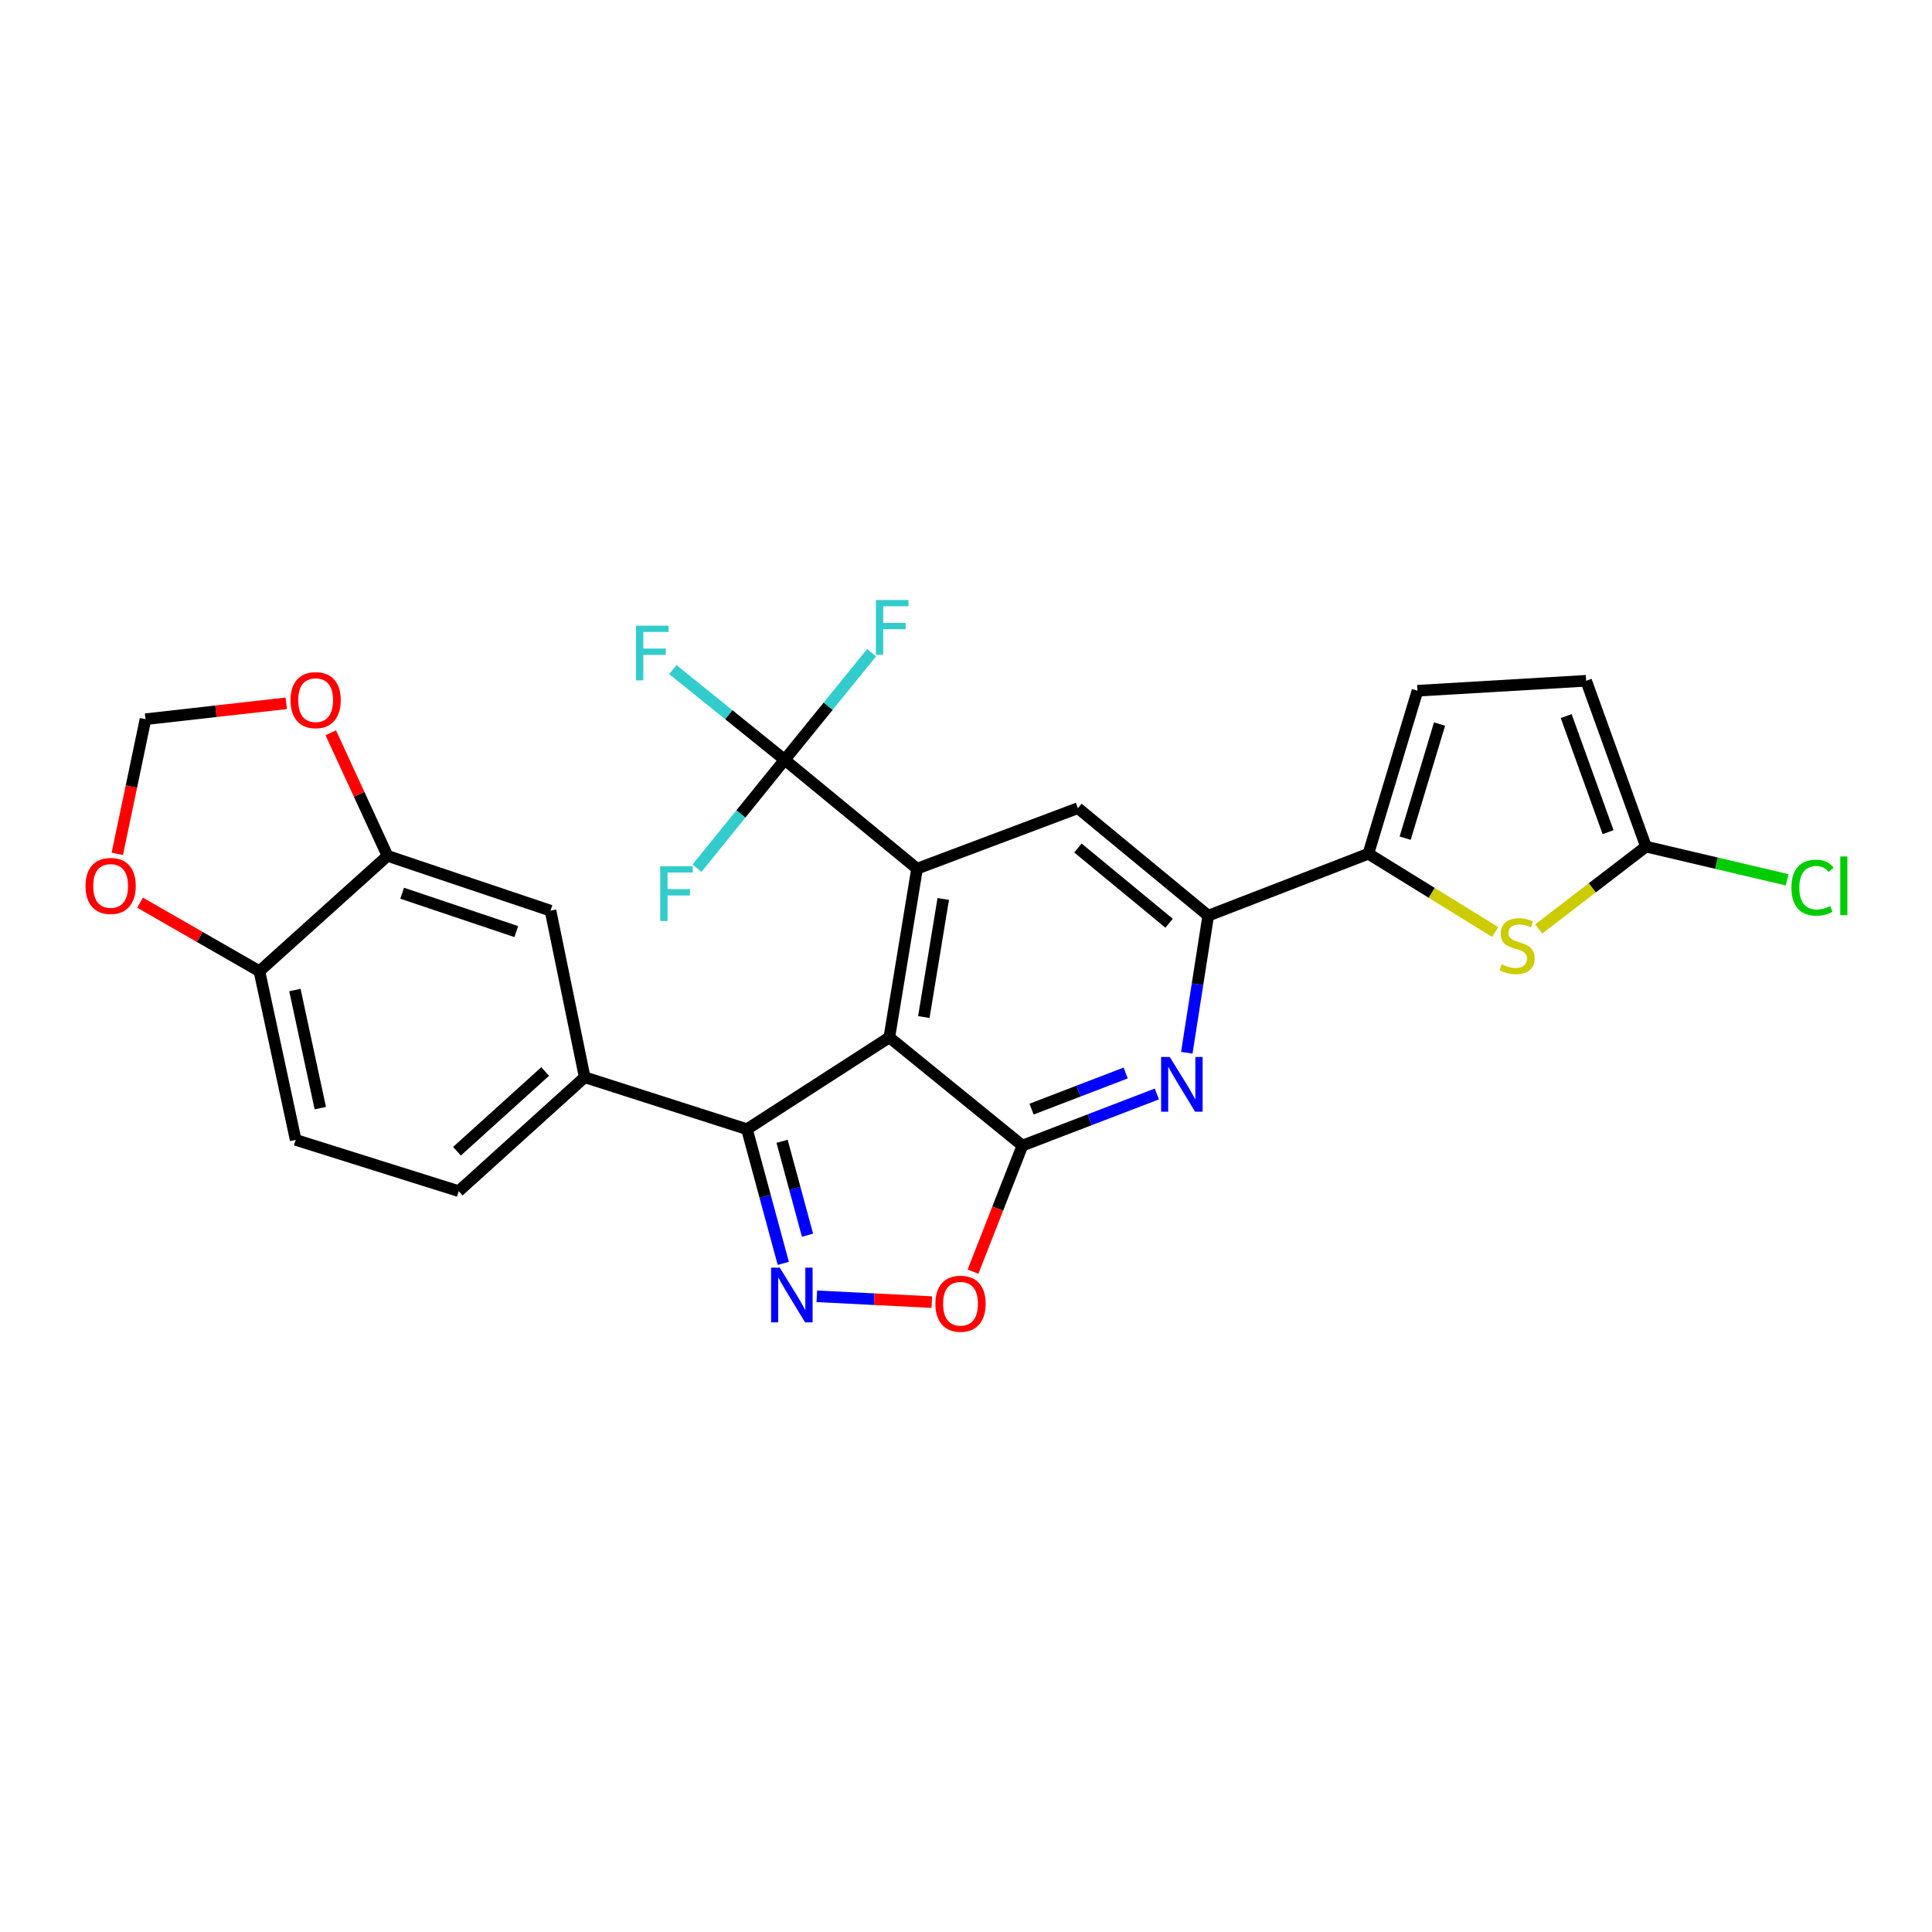 <?xml version='1.0' encoding='iso-8859-1'?>
<svg version='1.1' baseProfile='full'
              xmlns='http://www.w3.org/2000/svg'
                      xmlns:rdkit='http://www.rdkit.org/xml'
                      xmlns:xlink='http://www.w3.org/1999/xlink'
                  xml:space='preserve'
width='1000px' height='1000px' viewBox='0 0 1000 1000'>
<!-- END OF HEADER -->
<rect style='opacity:1.0;fill:#FFFFFF;stroke:none' width='1000' height='1000' x='0' y='0'> </rect>
<path class='bond-0' d='M 460.315,536.947 L 529.2,592.948' style='fill:none;fill-rule:evenodd;stroke:#000000;stroke-width:6px;stroke-linecap:butt;stroke-linejoin:miter;stroke-opacity:1' />
<path class='bond-1' d='M 460.315,536.947 L 474.667,449.624' style='fill:none;fill-rule:evenodd;stroke:#000000;stroke-width:6px;stroke-linecap:butt;stroke-linejoin:miter;stroke-opacity:1' />
<path class='bond-1' d='M 478.174,526.43 L 488.22,465.304' style='fill:none;fill-rule:evenodd;stroke:#000000;stroke-width:6px;stroke-linecap:butt;stroke-linejoin:miter;stroke-opacity:1' />
<path class='bond-3' d='M 460.315,536.947 L 386.62,584.468' style='fill:none;fill-rule:evenodd;stroke:#000000;stroke-width:6px;stroke-linecap:butt;stroke-linejoin:miter;stroke-opacity:1' />
<path class='bond-4' d='M 529.2,592.948 L 563.99,579.592' style='fill:none;fill-rule:evenodd;stroke:#000000;stroke-width:6px;stroke-linecap:butt;stroke-linejoin:miter;stroke-opacity:1' />
<path class='bond-4' d='M 563.99,579.592 L 598.78,566.236' style='fill:none;fill-rule:evenodd;stroke:#0000FF;stroke-width:6px;stroke-linecap:butt;stroke-linejoin:miter;stroke-opacity:1' />
<path class='bond-4' d='M 533.933,574.082 L 558.285,564.732' style='fill:none;fill-rule:evenodd;stroke:#000000;stroke-width:6px;stroke-linecap:butt;stroke-linejoin:miter;stroke-opacity:1' />
<path class='bond-4' d='M 558.285,564.732 L 582.638,555.383' style='fill:none;fill-rule:evenodd;stroke:#0000FF;stroke-width:6px;stroke-linecap:butt;stroke-linejoin:miter;stroke-opacity:1' />
<path class='bond-6' d='M 529.2,592.948 L 516.417,625.579' style='fill:none;fill-rule:evenodd;stroke:#000000;stroke-width:6px;stroke-linecap:butt;stroke-linejoin:miter;stroke-opacity:1' />
<path class='bond-6' d='M 516.417,625.579 L 503.633,658.21' style='fill:none;fill-rule:evenodd;stroke:#FF0000;stroke-width:6px;stroke-linecap:butt;stroke-linejoin:miter;stroke-opacity:1' />
<path class='bond-5' d='M 474.667,449.624 L 406.153,393.261' style='fill:none;fill-rule:evenodd;stroke:#000000;stroke-width:6px;stroke-linecap:butt;stroke-linejoin:miter;stroke-opacity:1' />
<path class='bond-10' d='M 474.667,449.624 L 557.939,418.303' style='fill:none;fill-rule:evenodd;stroke:#000000;stroke-width:6px;stroke-linecap:butt;stroke-linejoin:miter;stroke-opacity:1' />
<path class='bond-2' d='M 405.423,653.921 L 396.021,619.195' style='fill:none;fill-rule:evenodd;stroke:#0000FF;stroke-width:6px;stroke-linecap:butt;stroke-linejoin:miter;stroke-opacity:1' />
<path class='bond-2' d='M 396.021,619.195 L 386.62,584.468' style='fill:none;fill-rule:evenodd;stroke:#000000;stroke-width:6px;stroke-linecap:butt;stroke-linejoin:miter;stroke-opacity:1' />
<path class='bond-2' d='M 417.966,639.344 L 411.385,615.035' style='fill:none;fill-rule:evenodd;stroke:#0000FF;stroke-width:6px;stroke-linecap:butt;stroke-linejoin:miter;stroke-opacity:1' />
<path class='bond-2' d='M 411.385,615.035 L 404.804,590.726' style='fill:none;fill-rule:evenodd;stroke:#000000;stroke-width:6px;stroke-linecap:butt;stroke-linejoin:miter;stroke-opacity:1' />
<path class='bond-27' d='M 422.784,670.959 L 452.542,672.466' style='fill:none;fill-rule:evenodd;stroke:#0000FF;stroke-width:6px;stroke-linecap:butt;stroke-linejoin:miter;stroke-opacity:1' />
<path class='bond-27' d='M 452.542,672.466 L 482.301,673.973' style='fill:none;fill-rule:evenodd;stroke:#FF0000;stroke-width:6px;stroke-linecap:butt;stroke-linejoin:miter;stroke-opacity:1' />
<path class='bond-12' d='M 386.62,584.468 L 302.631,557.577' style='fill:none;fill-rule:evenodd;stroke:#000000;stroke-width:6px;stroke-linecap:butt;stroke-linejoin:miter;stroke-opacity:1' />
<path class='bond-28' d='M 614.288,544.895 L 619.831,509.423' style='fill:none;fill-rule:evenodd;stroke:#0000FF;stroke-width:6px;stroke-linecap:butt;stroke-linejoin:miter;stroke-opacity:1' />
<path class='bond-28' d='M 619.831,509.423 L 625.374,473.951' style='fill:none;fill-rule:evenodd;stroke:#000000;stroke-width:6px;stroke-linecap:butt;stroke-linejoin:miter;stroke-opacity:1' />
<path class='bond-23' d='M 406.153,393.261 L 377.198,369.913' style='fill:none;fill-rule:evenodd;stroke:#000000;stroke-width:6px;stroke-linecap:butt;stroke-linejoin:miter;stroke-opacity:1' />
<path class='bond-23' d='M 377.198,369.913 L 348.243,346.566' style='fill:none;fill-rule:evenodd;stroke:#33CCCC;stroke-width:6px;stroke-linecap:butt;stroke-linejoin:miter;stroke-opacity:1' />
<path class='bond-24' d='M 406.153,393.261 L 428.655,365.54' style='fill:none;fill-rule:evenodd;stroke:#000000;stroke-width:6px;stroke-linecap:butt;stroke-linejoin:miter;stroke-opacity:1' />
<path class='bond-24' d='M 428.655,365.54 L 451.156,337.82' style='fill:none;fill-rule:evenodd;stroke:#33CCCC;stroke-width:6px;stroke-linecap:butt;stroke-linejoin:miter;stroke-opacity:1' />
<path class='bond-25' d='M 406.153,393.261 L 383.476,421.309' style='fill:none;fill-rule:evenodd;stroke:#000000;stroke-width:6px;stroke-linecap:butt;stroke-linejoin:miter;stroke-opacity:1' />
<path class='bond-25' d='M 383.476,421.309 L 360.799,449.357' style='fill:none;fill-rule:evenodd;stroke:#33CCCC;stroke-width:6px;stroke-linecap:butt;stroke-linejoin:miter;stroke-opacity:1' />
<path class='bond-7' d='M 708.258,441.896 L 625.374,473.951' style='fill:none;fill-rule:evenodd;stroke:#000000;stroke-width:6px;stroke-linecap:butt;stroke-linejoin:miter;stroke-opacity:1' />
<path class='bond-9' d='M 708.258,441.896 L 741.084,462.156' style='fill:none;fill-rule:evenodd;stroke:#000000;stroke-width:6px;stroke-linecap:butt;stroke-linejoin:miter;stroke-opacity:1' />
<path class='bond-9' d='M 741.084,462.156 L 773.91,482.417' style='fill:none;fill-rule:evenodd;stroke:#CCCC00;stroke-width:6px;stroke-linecap:butt;stroke-linejoin:miter;stroke-opacity:1' />
<path class='bond-13' d='M 708.258,441.896 L 733.681,357.518' style='fill:none;fill-rule:evenodd;stroke:#000000;stroke-width:6px;stroke-linecap:butt;stroke-linejoin:miter;stroke-opacity:1' />
<path class='bond-13' d='M 727.311,433.831 L 745.107,374.767' style='fill:none;fill-rule:evenodd;stroke:#000000;stroke-width:6px;stroke-linecap:butt;stroke-linejoin:miter;stroke-opacity:1' />
<path class='bond-8' d='M 625.374,473.951 L 557.939,418.303' style='fill:none;fill-rule:evenodd;stroke:#000000;stroke-width:6px;stroke-linecap:butt;stroke-linejoin:miter;stroke-opacity:1' />
<path class='bond-8' d='M 605.128,477.88 L 557.924,438.927' style='fill:none;fill-rule:evenodd;stroke:#000000;stroke-width:6px;stroke-linecap:butt;stroke-linejoin:miter;stroke-opacity:1' />
<path class='bond-11' d='M 796.434,480.83 L 824.193,459.515' style='fill:none;fill-rule:evenodd;stroke:#CCCC00;stroke-width:6px;stroke-linecap:butt;stroke-linejoin:miter;stroke-opacity:1' />
<path class='bond-11' d='M 824.193,459.515 L 851.953,438.2' style='fill:none;fill-rule:evenodd;stroke:#000000;stroke-width:6px;stroke-linecap:butt;stroke-linejoin:miter;stroke-opacity:1' />
<path class='bond-26' d='M 851.953,438.2 L 888.49,446.793' style='fill:none;fill-rule:evenodd;stroke:#000000;stroke-width:6px;stroke-linecap:butt;stroke-linejoin:miter;stroke-opacity:1' />
<path class='bond-26' d='M 888.49,446.793 L 925.027,455.387' style='fill:none;fill-rule:evenodd;stroke:#00CC00;stroke-width:6px;stroke-linecap:butt;stroke-linejoin:miter;stroke-opacity:1' />
<path class='bond-31' d='M 851.953,438.2 L 820.985,352.372' style='fill:none;fill-rule:evenodd;stroke:#000000;stroke-width:6px;stroke-linecap:butt;stroke-linejoin:miter;stroke-opacity:1' />
<path class='bond-31' d='M 832.335,430.727 L 810.658,370.648' style='fill:none;fill-rule:evenodd;stroke:#000000;stroke-width:6px;stroke-linecap:butt;stroke-linejoin:miter;stroke-opacity:1' />
<path class='bond-16' d='M 302.631,557.577 L 284.945,471.36' style='fill:none;fill-rule:evenodd;stroke:#000000;stroke-width:6px;stroke-linecap:butt;stroke-linejoin:miter;stroke-opacity:1' />
<path class='bond-21' d='M 302.631,557.577 L 237.424,616.532' style='fill:none;fill-rule:evenodd;stroke:#000000;stroke-width:6px;stroke-linecap:butt;stroke-linejoin:miter;stroke-opacity:1' />
<path class='bond-21' d='M 282.175,554.613 L 236.531,595.882' style='fill:none;fill-rule:evenodd;stroke:#000000;stroke-width:6px;stroke-linecap:butt;stroke-linejoin:miter;stroke-opacity:1' />
<path class='bond-15' d='M 733.681,357.518 L 820.985,352.372' style='fill:none;fill-rule:evenodd;stroke:#000000;stroke-width:6px;stroke-linecap:butt;stroke-linejoin:miter;stroke-opacity:1' />
<path class='bond-14' d='M 200.576,442.992 L 284.945,471.36' style='fill:none;fill-rule:evenodd;stroke:#000000;stroke-width:6px;stroke-linecap:butt;stroke-linejoin:miter;stroke-opacity:1' />
<path class='bond-14' d='M 208.159,462.334 L 267.217,482.192' style='fill:none;fill-rule:evenodd;stroke:#000000;stroke-width:6px;stroke-linecap:butt;stroke-linejoin:miter;stroke-opacity:1' />
<path class='bond-18' d='M 200.576,442.992 L 185.891,411.142' style='fill:none;fill-rule:evenodd;stroke:#000000;stroke-width:6px;stroke-linecap:butt;stroke-linejoin:miter;stroke-opacity:1' />
<path class='bond-18' d='M 185.891,411.142 L 171.205,379.292' style='fill:none;fill-rule:evenodd;stroke:#FF0000;stroke-width:6px;stroke-linecap:butt;stroke-linejoin:miter;stroke-opacity:1' />
<path class='bond-29' d='M 200.576,442.992 L 134.265,502.69' style='fill:none;fill-rule:evenodd;stroke:#000000;stroke-width:6px;stroke-linecap:butt;stroke-linejoin:miter;stroke-opacity:1' />
<path class='bond-17' d='M 134.265,502.69 L 153.038,590.003' style='fill:none;fill-rule:evenodd;stroke:#000000;stroke-width:6px;stroke-linecap:butt;stroke-linejoin:miter;stroke-opacity:1' />
<path class='bond-17' d='M 152.642,512.441 L 165.783,573.561' style='fill:none;fill-rule:evenodd;stroke:#000000;stroke-width:6px;stroke-linecap:butt;stroke-linejoin:miter;stroke-opacity:1' />
<path class='bond-19' d='M 134.265,502.69 L 103.373,484.952' style='fill:none;fill-rule:evenodd;stroke:#000000;stroke-width:6px;stroke-linecap:butt;stroke-linejoin:miter;stroke-opacity:1' />
<path class='bond-19' d='M 103.373,484.952 L 72.481,467.215' style='fill:none;fill-rule:evenodd;stroke:#FF0000;stroke-width:6px;stroke-linecap:butt;stroke-linejoin:miter;stroke-opacity:1' />
<path class='bond-20' d='M 148.159,364.03 L 111.735,368.144' style='fill:none;fill-rule:evenodd;stroke:#FF0000;stroke-width:6px;stroke-linecap:butt;stroke-linejoin:miter;stroke-opacity:1' />
<path class='bond-20' d='M 111.735,368.144 L 75.31,372.259' style='fill:none;fill-rule:evenodd;stroke:#000000;stroke-width:6px;stroke-linecap:butt;stroke-linejoin:miter;stroke-opacity:1' />
<path class='bond-30' d='M 60.72,441.954 L 68.015,407.106' style='fill:none;fill-rule:evenodd;stroke:#FF0000;stroke-width:6px;stroke-linecap:butt;stroke-linejoin:miter;stroke-opacity:1' />
<path class='bond-30' d='M 68.015,407.106 L 75.31,372.259' style='fill:none;fill-rule:evenodd;stroke:#000000;stroke-width:6px;stroke-linecap:butt;stroke-linejoin:miter;stroke-opacity:1' />
<path class='bond-22' d='M 237.424,616.532 L 153.038,590.003' style='fill:none;fill-rule:evenodd;stroke:#000000;stroke-width:6px;stroke-linecap:butt;stroke-linejoin:miter;stroke-opacity:1' />
<path  class='atom-3' d='M 403.598 656.145
L 412.878 671.145
Q 413.798 672.625, 415.278 675.305
Q 416.758 677.985, 416.838 678.145
L 416.838 656.145
L 420.598 656.145
L 420.598 684.465
L 416.718 684.465
L 406.758 668.065
Q 405.598 666.145, 404.358 663.945
Q 403.158 661.745, 402.798 661.065
L 402.798 684.465
L 399.118 684.465
L 399.118 656.145
L 403.598 656.145
' fill='#0000FF'/>
<path  class='atom-5' d='M 605.47 547.104
L 614.75 562.104
Q 615.67 563.584, 617.15 566.264
Q 618.63 568.944, 618.71 569.104
L 618.71 547.104
L 622.47 547.104
L 622.47 575.424
L 618.59 575.424
L 608.63 559.024
Q 607.47 557.104, 606.23 554.904
Q 605.03 552.704, 604.67 552.024
L 604.67 575.424
L 600.99 575.424
L 600.99 547.104
L 605.47 547.104
' fill='#0000FF'/>
<path  class='atom-7' d='M 484.163 674.806
Q 484.163 668.006, 487.523 664.206
Q 490.883 660.406, 497.163 660.406
Q 503.443 660.406, 506.803 664.206
Q 510.163 668.006, 510.163 674.806
Q 510.163 681.686, 506.763 685.606
Q 503.363 689.486, 497.163 689.486
Q 490.923 689.486, 487.523 685.606
Q 484.163 681.726, 484.163 674.806
M 497.163 686.286
Q 501.483 686.286, 503.803 683.406
Q 506.163 680.486, 506.163 674.806
Q 506.163 669.246, 503.803 666.446
Q 501.483 663.606, 497.163 663.606
Q 492.843 663.606, 490.483 666.406
Q 488.163 669.206, 488.163 674.806
Q 488.163 680.526, 490.483 683.406
Q 492.843 686.286, 497.163 686.286
' fill='#FF0000'/>
<path  class='atom-10' d='M 777.252 499.137
Q 777.572 499.257, 778.892 499.817
Q 780.212 500.377, 781.652 500.737
Q 783.132 501.057, 784.572 501.057
Q 787.252 501.057, 788.812 499.777
Q 790.372 498.457, 790.372 496.177
Q 790.372 494.617, 789.572 493.657
Q 788.812 492.697, 787.612 492.177
Q 786.412 491.657, 784.412 491.057
Q 781.892 490.297, 780.372 489.577
Q 778.892 488.857, 777.812 487.337
Q 776.772 485.817, 776.772 483.257
Q 776.772 479.697, 779.172 477.497
Q 781.612 475.297, 786.412 475.297
Q 789.692 475.297, 793.412 476.857
L 792.492 479.937
Q 789.092 478.537, 786.532 478.537
Q 783.772 478.537, 782.252 479.697
Q 780.732 480.817, 780.772 482.777
Q 780.772 484.297, 781.532 485.217
Q 782.332 486.137, 783.452 486.657
Q 784.612 487.177, 786.532 487.777
Q 789.092 488.577, 790.612 489.377
Q 792.132 490.177, 793.212 491.817
Q 794.332 493.417, 794.332 496.177
Q 794.332 500.097, 791.692 502.217
Q 789.092 504.297, 784.732 504.297
Q 782.212 504.297, 780.292 503.737
Q 778.412 503.217, 776.172 502.297
L 777.252 499.137
' fill='#CCCC00'/>
<path  class='atom-19' d='M 150.375 362.391
Q 150.375 355.591, 153.735 351.791
Q 157.095 347.991, 163.375 347.991
Q 169.655 347.991, 173.015 351.791
Q 176.375 355.591, 176.375 362.391
Q 176.375 369.271, 172.975 373.191
Q 169.575 377.071, 163.375 377.071
Q 157.135 377.071, 153.735 373.191
Q 150.375 369.311, 150.375 362.391
M 163.375 373.871
Q 167.695 373.871, 170.015 370.991
Q 172.375 368.071, 172.375 362.391
Q 172.375 356.831, 170.015 354.031
Q 167.695 351.191, 163.375 351.191
Q 159.055 351.191, 156.695 353.991
Q 154.375 356.791, 154.375 362.391
Q 154.375 368.111, 156.695 370.991
Q 159.055 373.871, 163.375 373.871
' fill='#FF0000'/>
<path  class='atom-20' d='M 44.262 458.556
Q 44.262 451.756, 47.622 447.956
Q 50.982 444.156, 57.262 444.156
Q 63.542 444.156, 66.902 447.956
Q 70.262 451.756, 70.262 458.556
Q 70.262 465.436, 66.862 469.356
Q 63.462 473.236, 57.262 473.236
Q 51.022 473.236, 47.622 469.356
Q 44.262 465.476, 44.262 458.556
M 57.262 470.036
Q 61.582 470.036, 63.902 467.156
Q 66.262 464.236, 66.262 458.556
Q 66.262 452.996, 63.902 450.196
Q 61.582 447.356, 57.262 447.356
Q 52.942 447.356, 50.582 450.156
Q 48.262 452.956, 48.262 458.556
Q 48.262 464.276, 50.582 467.156
Q 52.942 470.036, 57.262 470.036
' fill='#FF0000'/>
<path  class='atom-24' d='M 329.202 323.842
L 346.042 323.842
L 346.042 327.082
L 333.002 327.082
L 333.002 335.682
L 344.602 335.682
L 344.602 338.962
L 333.002 338.962
L 333.002 352.162
L 329.202 352.162
L 329.202 323.842
' fill='#33CCCC'/>
<path  class='atom-25' d='M 453.363 310.569
L 470.203 310.569
L 470.203 313.809
L 457.163 313.809
L 457.163 322.409
L 468.763 322.409
L 468.763 325.689
L 457.163 325.689
L 457.163 338.889
L 453.363 338.889
L 453.363 310.569
' fill='#33CCCC'/>
<path  class='atom-26' d='M 341.732 448.366
L 358.572 448.366
L 358.572 451.606
L 345.532 451.606
L 345.532 460.206
L 357.132 460.206
L 357.132 463.486
L 345.532 463.486
L 345.532 476.686
L 341.732 476.686
L 341.732 448.366
' fill='#33CCCC'/>
<path  class='atom-27' d='M 927.241 459.456
Q 927.241 452.416, 930.521 448.736
Q 933.841 445.016, 940.121 445.016
Q 945.961 445.016, 949.081 449.136
L 946.441 451.296
Q 944.161 448.296, 940.121 448.296
Q 935.841 448.296, 933.561 451.176
Q 931.321 454.016, 931.321 459.456
Q 931.321 465.056, 933.641 467.936
Q 936.001 470.816, 940.561 470.816
Q 943.681 470.816, 947.321 468.936
L 948.441 471.936
Q 946.961 472.896, 944.721 473.456
Q 942.481 474.016, 940.001 474.016
Q 933.841 474.016, 930.521 470.256
Q 927.241 466.496, 927.241 459.456
' fill='#00CC00'/>
<path  class='atom-27' d='M 952.521 443.296
L 956.201 443.296
L 956.201 473.656
L 952.521 473.656
L 952.521 443.296
' fill='#00CC00'/>
</svg>
